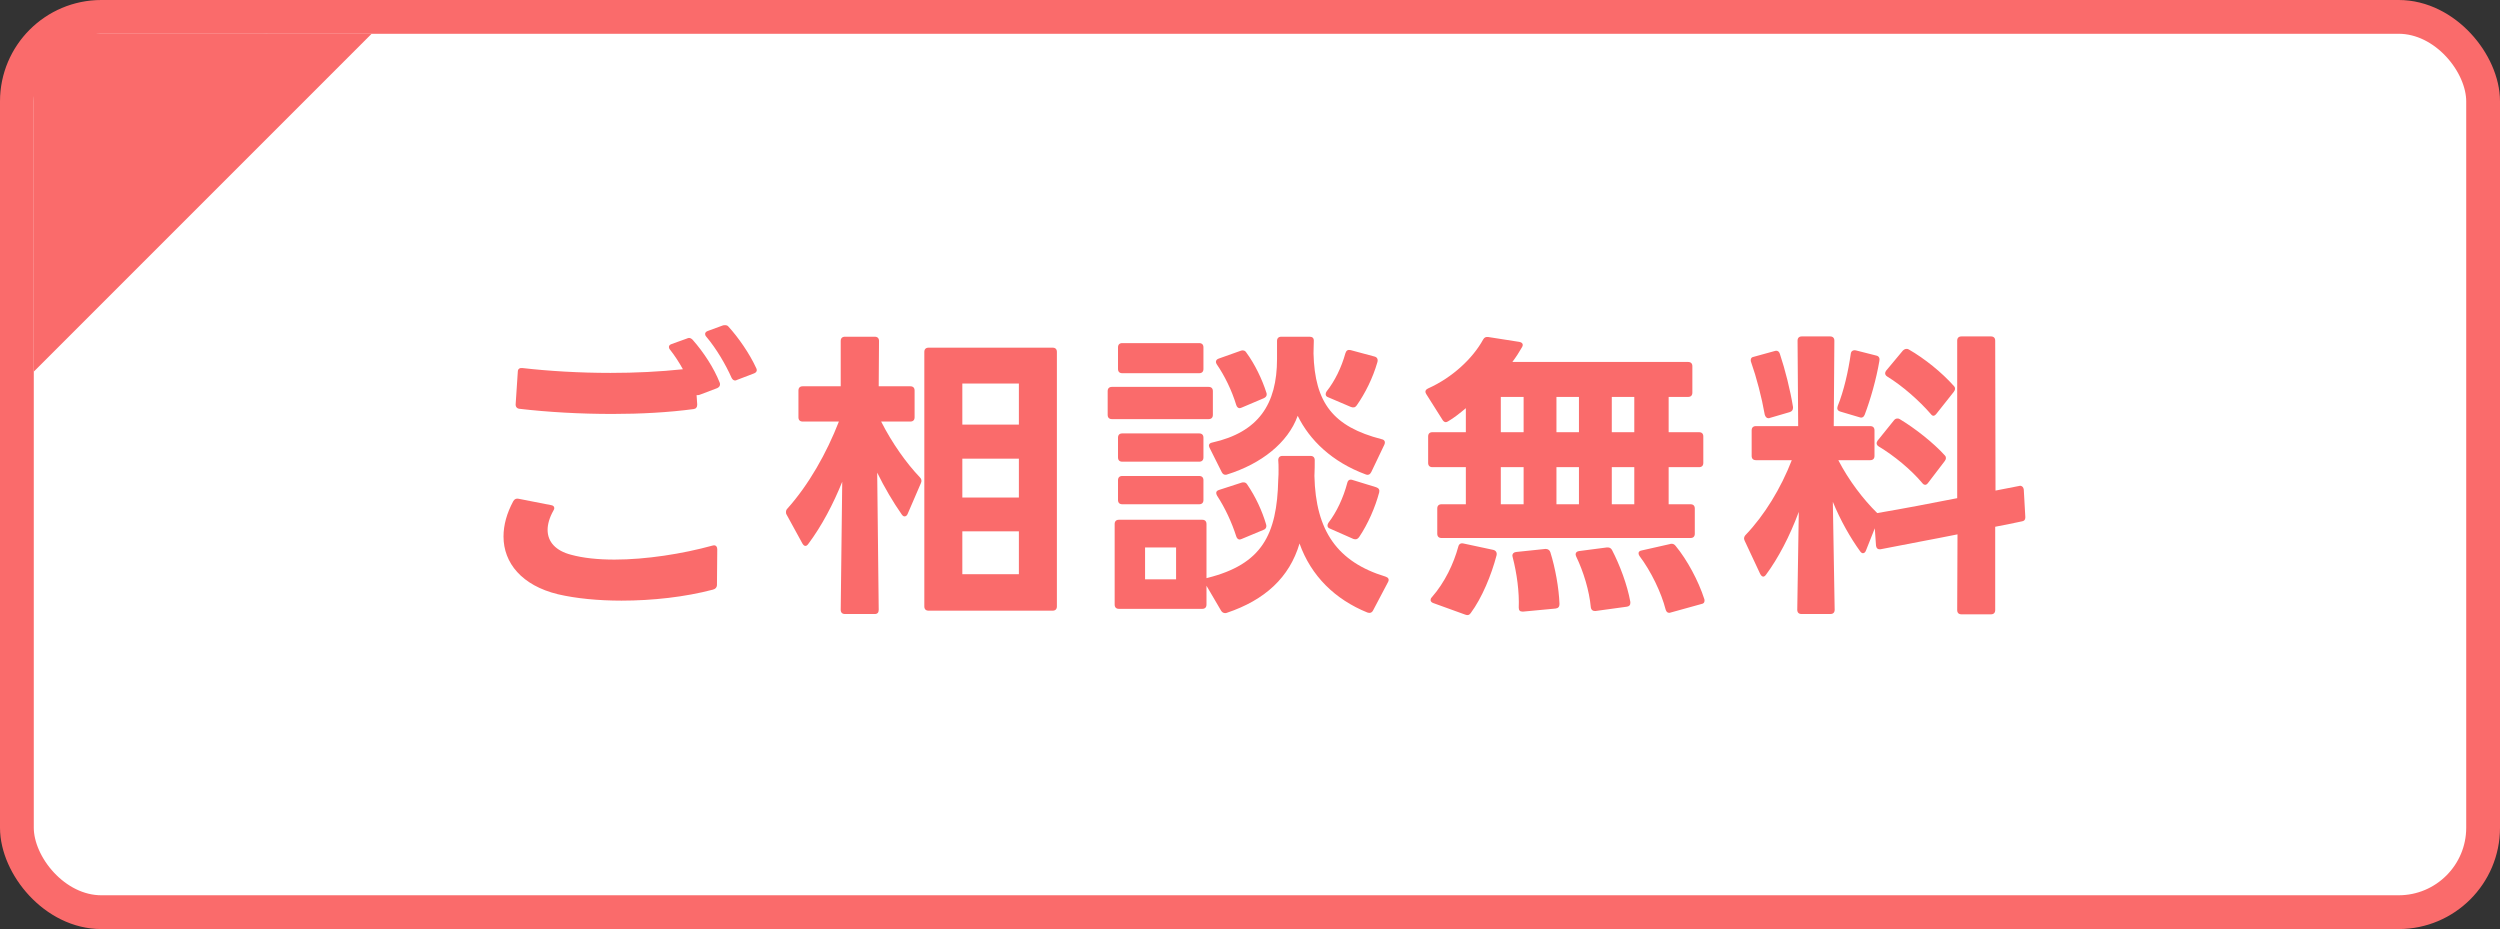 <svg width="148" height="55" viewBox="0 0 148 55" fill="none" xmlns="http://www.w3.org/2000/svg">
<rect x="0" y="0" width="148" height="55" fill="#333333" stroke="none"/>
<rect x="1" y="1" width="146" height="53" rx="5" fill="white" stroke="#FA6B6B" stroke-width="2"/>
<path d="M108.612 36.098C108.612 36.26 108.522 36.35 108.36 36.35H106.65C106.488 36.35 106.398 36.26 106.398 36.098L106.488 30.302C105.948 31.76 105.264 33.056 104.544 34.028C104.49 34.1 104.436 34.136 104.382 34.136C104.328 34.136 104.256 34.082 104.202 33.974L103.284 32.012C103.266 31.958 103.248 31.922 103.248 31.886C103.248 31.796 103.284 31.724 103.356 31.652C104.454 30.5 105.426 28.916 106.074 27.242H103.95C103.788 27.242 103.698 27.152 103.698 26.99V25.478C103.698 25.316 103.788 25.226 103.95 25.226H106.452L106.416 20.168C106.416 20.006 106.506 19.916 106.668 19.916H108.342C108.504 19.916 108.594 20.006 108.594 20.168L108.558 25.226H110.718C110.88 25.226 110.97 25.316 110.97 25.478V26.99C110.97 27.152 110.88 27.242 110.718 27.242H108.828C109.44 28.43 110.304 29.564 111.132 30.374C112.716 30.104 114.318 29.798 115.866 29.492V20.168C115.866 20.006 115.956 19.916 116.118 19.916H117.864C118.026 19.916 118.116 20.006 118.116 20.168L118.134 29.042L119.52 28.772C119.556 28.772 119.574 28.754 119.592 28.754C119.718 28.772 119.79 28.844 119.808 28.988L119.898 30.59V30.644C119.898 30.77 119.826 30.842 119.718 30.86C119.214 30.968 118.692 31.076 118.116 31.184V36.116C118.116 36.278 118.026 36.368 117.864 36.368H116.118C115.956 36.368 115.866 36.278 115.866 36.116L115.884 31.634C114.372 31.94 112.77 32.228 111.33 32.516H111.258C111.15 32.516 111.078 32.444 111.06 32.3L110.988 31.274L110.466 32.588C110.43 32.696 110.358 32.75 110.286 32.75C110.232 32.75 110.178 32.714 110.124 32.642C109.548 31.85 108.954 30.806 108.504 29.708L108.612 36.098ZM111.726 22.292C111.636 22.238 111.6 22.166 111.6 22.094C111.6 22.058 111.618 22.004 111.654 21.95L112.644 20.762C112.716 20.69 112.788 20.654 112.86 20.654C112.914 20.654 112.95 20.654 113.004 20.69C113.94 21.23 114.948 22.04 115.668 22.85C115.722 22.904 115.74 22.958 115.74 23.012C115.74 23.066 115.722 23.12 115.668 23.192L114.642 24.488C114.588 24.56 114.516 24.614 114.462 24.614C114.408 24.614 114.354 24.578 114.3 24.506C113.616 23.714 112.608 22.832 111.726 22.292ZM108.936 24.362C108.774 24.308 108.738 24.2 108.792 24.038C109.152 23.156 109.422 21.968 109.566 20.942C109.584 20.78 109.71 20.708 109.872 20.744L111.078 21.05C111.24 21.086 111.294 21.212 111.258 21.374C111.078 22.436 110.736 23.642 110.394 24.542C110.34 24.686 110.232 24.758 110.088 24.704L108.936 24.362ZM104.472 24.542C104.292 23.516 103.986 22.346 103.662 21.428C103.644 21.392 103.644 21.356 103.644 21.32C103.644 21.212 103.698 21.14 103.824 21.122L105.066 20.78C105.102 20.78 105.12 20.762 105.138 20.762C105.264 20.762 105.336 20.834 105.372 20.96C105.678 21.878 105.984 23.084 106.146 24.092V24.146C106.146 24.272 106.074 24.362 105.948 24.398L104.778 24.74C104.742 24.758 104.724 24.758 104.688 24.758C104.58 24.758 104.508 24.668 104.472 24.542ZM111.222 26.432C111.132 26.378 111.096 26.306 111.096 26.234C111.096 26.198 111.114 26.144 111.15 26.09L112.122 24.884C112.176 24.812 112.248 24.776 112.32 24.776C112.374 24.776 112.41 24.776 112.464 24.812C113.364 25.352 114.462 26.216 115.128 26.954C115.182 27.008 115.2 27.062 115.2 27.116C115.2 27.17 115.182 27.224 115.128 27.296L114.138 28.592C114.084 28.664 114.03 28.7 113.976 28.7C113.904 28.7 113.85 28.664 113.796 28.592C113.112 27.782 112.122 26.972 111.222 26.432Z" fill="#FA6B6B"/>
<path d="M84.798 27.656C84.636 27.656 84.546 27.566 84.546 27.404V25.838C84.546 25.676 84.636 25.586 84.798 25.586H86.778V24.164C86.436 24.452 86.076 24.74 85.734 24.938C85.68 24.974 85.626 24.992 85.59 24.992C85.518 24.992 85.446 24.938 85.392 24.848L84.438 23.336C84.402 23.282 84.384 23.228 84.384 23.192C84.384 23.102 84.438 23.048 84.546 22.994C85.95 22.364 87.174 21.248 87.804 20.096C87.876 19.97 87.966 19.934 88.11 19.952L89.946 20.24C90.126 20.276 90.198 20.384 90.108 20.546C89.946 20.834 89.748 21.14 89.532 21.428H99.936C100.098 21.428 100.188 21.518 100.188 21.68V23.246C100.188 23.408 100.098 23.498 99.936 23.498H98.784V25.586H100.584C100.746 25.586 100.836 25.676 100.836 25.838V27.404C100.836 27.566 100.746 27.656 100.584 27.656H98.784V29.852H100.08C100.242 29.852 100.332 29.942 100.332 30.104V31.598C100.332 31.76 100.242 31.85 100.08 31.85H85.338C85.176 31.85 85.086 31.76 85.086 31.598V30.104C85.086 29.942 85.176 29.852 85.338 29.852H86.778V27.656H84.798ZM90.198 25.586V23.498H88.848V25.586H90.198ZM93.474 25.586V23.498H92.142V25.586H93.474ZM96.75 25.586V23.498H95.418V25.586H96.75ZM90.198 29.852V27.656H88.848V29.852H90.198ZM93.474 29.852V27.656H92.142V29.852H93.474ZM96.75 29.852V27.656H95.418V29.852H96.75ZM84.852 35.702C84.744 35.666 84.69 35.594 84.69 35.522C84.69 35.468 84.708 35.414 84.762 35.36C85.536 34.478 86.058 33.362 86.328 32.372C86.364 32.21 86.472 32.138 86.634 32.174L88.398 32.552C88.56 32.588 88.632 32.714 88.596 32.876C88.29 34.046 87.732 35.396 87.066 36.296C86.976 36.422 86.886 36.44 86.742 36.386L84.852 35.702ZM98.604 36.08C98.352 35.09 97.74 33.812 97.056 32.912C97.02 32.858 97.002 32.804 97.002 32.75C97.002 32.678 97.056 32.606 97.182 32.588L98.856 32.21C98.892 32.192 98.928 32.192 98.964 32.192C99.054 32.192 99.126 32.228 99.198 32.318C99.882 33.146 100.548 34.388 100.89 35.45C100.908 35.486 100.908 35.522 100.908 35.558C100.908 35.666 100.854 35.738 100.728 35.756L98.91 36.26C98.874 36.278 98.838 36.278 98.802 36.278C98.712 36.278 98.64 36.206 98.604 36.08ZM94.176 35.954C94.086 34.964 93.744 33.848 93.312 32.948C93.294 32.894 93.276 32.858 93.276 32.822C93.276 32.714 93.348 32.642 93.474 32.624L95.13 32.408H95.184C95.292 32.408 95.382 32.462 95.436 32.57C95.886 33.434 96.336 34.622 96.516 35.63V35.702C96.516 35.828 96.444 35.9 96.3 35.918L94.464 36.17H94.41C94.284 36.17 94.194 36.098 94.176 35.954ZM89.91 35.972C89.946 35.054 89.802 33.956 89.55 32.984C89.55 32.948 89.532 32.93 89.532 32.894C89.532 32.786 89.604 32.696 89.748 32.678L91.476 32.498H91.512C91.638 32.498 91.746 32.57 91.782 32.696C92.07 33.614 92.286 34.802 92.322 35.756C92.322 35.918 92.25 36.008 92.088 36.026L90.18 36.206H90.126C89.982 36.206 89.91 36.134 89.91 35.972Z" fill="#FA6B6B"/>
<path d="M76.824 24.614C76.248 26.216 74.664 27.458 72.648 28.088C72.612 28.106 72.576 28.106 72.54 28.106C72.45 28.106 72.378 28.052 72.324 27.944L71.604 26.504C71.586 26.45 71.568 26.414 71.568 26.378C71.568 26.288 71.64 26.216 71.766 26.198C74.502 25.586 75.6 23.93 75.6 21.248V20.186C75.6 20.024 75.69 19.934 75.852 19.934H77.526C77.688 19.934 77.778 20.006 77.778 20.168C77.778 20.384 77.76 20.654 77.76 20.924C77.832 23.858 78.93 25.262 81.792 26C81.972 26.036 82.026 26.162 81.954 26.324L81.18 27.944C81.108 28.088 81 28.142 80.856 28.088C78.858 27.35 77.526 26.054 76.824 24.614ZM66.186 20.564C66.186 20.402 66.276 20.312 66.438 20.312H70.992C71.154 20.312 71.244 20.402 71.244 20.564V21.842C71.244 22.004 71.154 22.094 70.992 22.094H66.438C66.276 22.094 66.186 22.004 66.186 21.842V20.564ZM78.624 23.516C78.516 23.48 78.48 23.408 78.48 23.336C78.48 23.282 78.498 23.228 78.534 23.174C79.02 22.562 79.416 21.752 79.65 20.906C79.704 20.744 79.794 20.69 79.956 20.726L81.36 21.104C81.522 21.14 81.594 21.266 81.54 21.446C81.27 22.382 80.82 23.282 80.316 24.002C80.226 24.128 80.118 24.146 79.974 24.092L78.624 23.516ZM73.188 23.984C72.918 23.102 72.504 22.256 72.036 21.572C72 21.518 71.982 21.464 71.982 21.428C71.982 21.338 72.036 21.266 72.144 21.23L73.458 20.762C73.494 20.744 73.548 20.744 73.566 20.744C73.656 20.744 73.728 20.78 73.782 20.87C74.286 21.554 74.718 22.454 74.97 23.246C74.988 23.282 74.988 23.318 74.988 23.354C74.988 23.444 74.934 23.516 74.826 23.57L73.512 24.128C73.458 24.146 73.422 24.164 73.386 24.164C73.296 24.164 73.224 24.092 73.188 23.984ZM65.574 23.156C65.574 22.994 65.664 22.904 65.826 22.904H71.55C71.712 22.904 71.802 22.994 71.802 23.156V24.56C71.802 24.722 71.712 24.812 71.55 24.812H65.826C65.664 24.812 65.574 24.722 65.574 24.56V23.156ZM66.186 25.91C66.186 25.748 66.276 25.658 66.438 25.658H70.992C71.154 25.658 71.244 25.748 71.244 25.91V27.08C71.244 27.242 71.154 27.332 70.992 27.332H66.438C66.276 27.332 66.186 27.242 66.186 27.08V25.91ZM71.424 35.792C71.424 35.954 71.334 36.044 71.172 36.044H66.24C66.078 36.044 65.988 35.954 65.988 35.792V31.022C65.988 30.86 66.078 30.77 66.24 30.77H71.172C71.334 30.77 71.424 30.86 71.424 31.022V34.226L71.496 34.208C74.7 33.398 75.6 31.67 75.672 28.394C75.69 28.196 75.69 27.998 75.69 27.8C75.69 27.602 75.69 27.422 75.672 27.242C75.672 27.08 75.762 26.99 75.924 26.99H77.58C77.742 26.99 77.832 27.08 77.832 27.242C77.832 27.512 77.832 27.836 77.814 28.178C77.886 31.436 79.182 33.272 82.026 34.136C82.188 34.19 82.26 34.298 82.17 34.46L81.288 36.134C81.216 36.278 81.09 36.314 80.946 36.26C79.038 35.486 77.616 34.1 76.932 32.174C76.338 34.19 74.88 35.522 72.63 36.278C72.594 36.296 72.558 36.296 72.522 36.296C72.432 36.296 72.342 36.242 72.288 36.152L71.424 34.676V35.792ZM66.186 28.43C66.186 28.268 66.276 28.178 66.438 28.178H70.992C71.154 28.178 71.244 28.268 71.244 28.43V29.6C71.244 29.762 71.154 29.852 70.992 29.852H66.438C66.276 29.852 66.186 29.762 66.186 29.6V28.43ZM78.732 31.292C78.624 31.256 78.588 31.184 78.588 31.112C78.588 31.058 78.606 31.004 78.642 30.95C79.128 30.32 79.524 29.474 79.758 28.592C79.794 28.43 79.902 28.358 80.064 28.412L81.468 28.844C81.63 28.898 81.684 29.006 81.648 29.15C81.414 30.032 80.982 31.022 80.46 31.796C80.37 31.922 80.262 31.958 80.118 31.904L78.732 31.292ZM73.188 31.76C72.918 30.914 72.522 30.068 72.054 29.348C72.018 29.294 72 29.222 72 29.186C72 29.096 72.054 29.042 72.162 29.006L73.494 28.574C73.53 28.556 73.584 28.556 73.62 28.556C73.71 28.556 73.782 28.592 73.836 28.682C74.34 29.42 74.718 30.248 74.952 31.04C74.952 31.076 74.97 31.112 74.97 31.13C74.97 31.238 74.916 31.328 74.808 31.364L73.512 31.904C73.458 31.922 73.422 31.94 73.386 31.94C73.296 31.94 73.224 31.868 73.188 31.76ZM69.624 34.298V32.408H67.788V34.298H69.624Z" fill="#FA6B6B"/>
<path d="M52.02 36.098C52.02 36.26 51.948 36.35 51.786 36.35H50.022C49.86 36.35 49.77 36.26 49.77 36.098L49.86 28.52C49.338 29.816 48.654 31.13 47.844 32.21C47.79 32.282 47.736 32.318 47.682 32.318C47.61 32.318 47.556 32.264 47.502 32.174L46.566 30.464C46.53 30.41 46.53 30.356 46.53 30.32C46.53 30.248 46.548 30.176 46.602 30.122C47.88 28.7 48.942 26.81 49.662 24.956H47.52C47.358 24.956 47.268 24.866 47.268 24.704V23.12C47.268 22.958 47.358 22.868 47.52 22.868H49.77V20.186C49.77 20.024 49.86 19.934 50.022 19.934H51.786C51.948 19.934 52.038 20.024 52.038 20.186L52.02 22.868H53.892C54.054 22.868 54.144 22.958 54.144 23.12V24.704C54.144 24.866 54.054 24.956 53.892 24.956H52.164C52.812 26.234 53.658 27.422 54.45 28.25C54.558 28.358 54.576 28.466 54.522 28.592L53.73 30.428C53.694 30.518 53.622 30.572 53.55 30.572C53.496 30.572 53.442 30.536 53.388 30.464C52.884 29.744 52.362 28.862 51.93 27.98L52.02 36.098ZM54.72 20.834C54.72 20.672 54.81 20.582 54.972 20.582H62.316C62.478 20.582 62.568 20.672 62.568 20.834V35.9C62.568 36.062 62.478 36.152 62.316 36.152H54.972C54.81 36.152 54.72 36.062 54.72 35.9V20.834ZM60.318 25.136V22.706H56.97V25.136H60.318ZM60.318 29.456V27.152H56.97V29.456H60.318ZM60.318 33.992V31.454H56.97V33.992H60.318Z" fill="#FA6B6B"/>
<path d="M41.418 23.372C41.382 23.39 41.346 23.39 41.31 23.39H41.238L41.274 23.93V23.966C41.274 24.11 41.202 24.2 41.058 24.218C39.582 24.416 37.926 24.506 36.252 24.506C34.344 24.506 32.436 24.398 30.744 24.2C30.6 24.182 30.51 24.074 30.528 23.912L30.654 22.004C30.654 21.842 30.762 21.77 30.924 21.788C32.49 21.968 34.308 22.076 36.144 22.076C37.602 22.076 39.078 22.004 40.428 21.86C40.212 21.464 39.942 21.05 39.672 20.708C39.618 20.654 39.6 20.582 39.6 20.546C39.6 20.456 39.654 20.402 39.762 20.366L40.662 20.042C40.698 20.024 40.752 20.006 40.788 20.006C40.86 20.006 40.932 20.042 41.004 20.114C41.67 20.87 42.264 21.788 42.606 22.652C42.624 22.688 42.624 22.724 42.624 22.76C42.624 22.85 42.57 22.922 42.462 22.976L41.418 23.372ZM29.808 31.76C29.808 31.076 30.006 30.374 30.384 29.672C30.456 29.546 30.564 29.492 30.708 29.528L32.634 29.906C32.76 29.924 32.814 29.996 32.814 30.086C32.814 30.122 32.796 30.176 32.76 30.23C32.526 30.644 32.418 31.04 32.418 31.364C32.418 32.084 32.904 32.606 33.804 32.84C34.524 33.038 35.406 33.128 36.378 33.128C38.25 33.128 40.41 32.786 42.174 32.3L42.264 32.282C42.39 32.282 42.462 32.372 42.462 32.516L42.444 34.622C42.444 34.766 42.354 34.874 42.192 34.91C40.554 35.342 38.628 35.558 36.792 35.558C35.424 35.558 34.11 35.432 33.03 35.18C30.888 34.658 29.808 33.326 29.808 31.76ZM41.742 19.772C41.742 19.7 41.796 19.628 41.904 19.592L42.786 19.268C42.84 19.25 42.876 19.25 42.912 19.25C43.002 19.25 43.074 19.268 43.128 19.34C43.704 19.97 44.37 20.924 44.766 21.788C44.784 21.824 44.802 21.86 44.802 21.914C44.802 22.004 44.73 22.076 44.622 22.112L43.632 22.49C43.596 22.508 43.56 22.526 43.524 22.526C43.434 22.526 43.362 22.472 43.308 22.364C42.966 21.59 42.408 20.636 41.814 19.934C41.76 19.88 41.742 19.808 41.742 19.772Z" fill="#FA6B6B"/>
<path d="M4.667 2H15.562C15.654 2 15.745 2.004 15.833 2.013V2H22L2 22V15.667H2.002C2.001 15.632 2 15.597 2 15.562V4.667C2 3.194 3.194 2 4.667 2Z" fill="#FA6B6B"/>
</svg>
